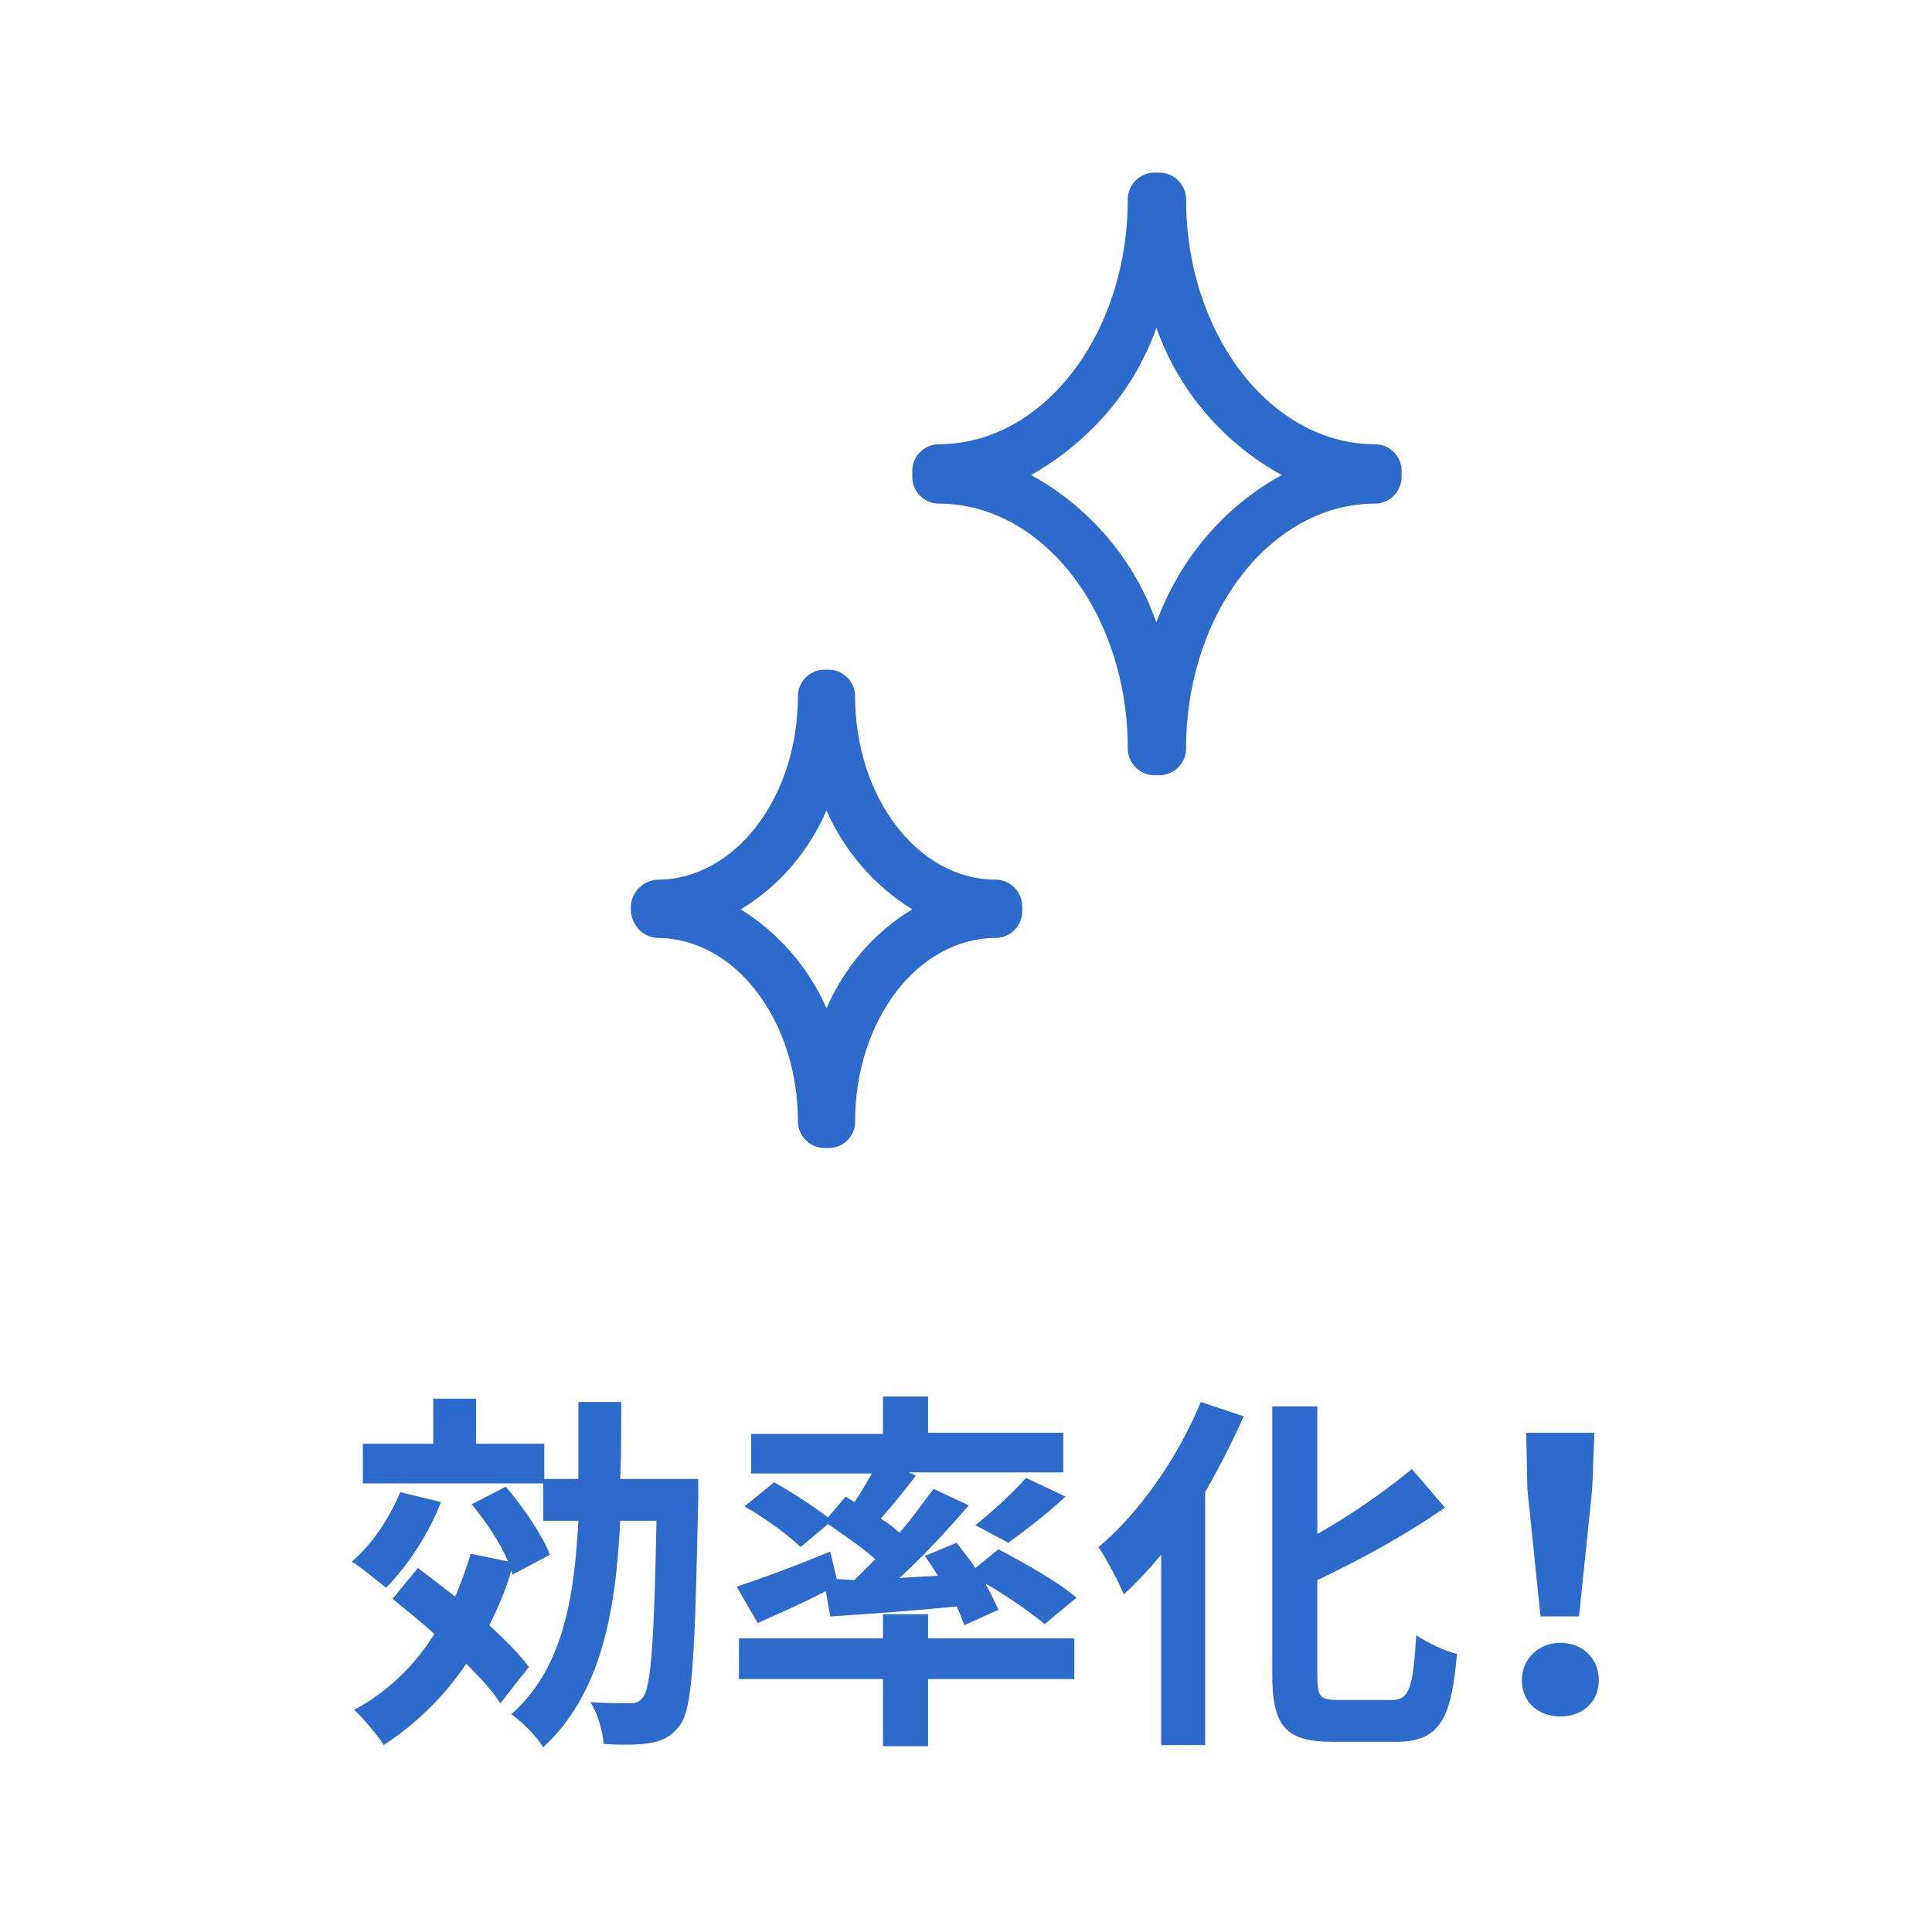 <?xml version="1.0" encoding="utf-8"?>
<!-- Generator: Adobe Illustrator 27.7.0, SVG Export Plug-In . SVG Version: 6.00 Build 0)  -->
<svg version="1.1" id="レイヤー_1" xmlns="http://www.w3.org/2000/svg" xmlns:xlink="http://www.w3.org/1999/xlink" x="0px"
	 y="0px" viewBox="0 0 175.7 175.7" style="enable-background:new 0 0 175.7 175.7;" xml:space="preserve">
<style type="text/css">
	.st0{enable-background:new    ;}
	.st1{fill:#2C6ACB;}
</style>
<g class="st0">
	<path class="st1" d="M40.1,136.6c-1.1,2.9-3.1,5.9-5,7.8c-0.7-0.6-2.2-1.8-3.1-2.4c1.8-1.5,3.4-3.9,4.4-6.3L40.1,136.6z
		 M45.5,154.9c-0.7-1.1-1.8-2.3-3.1-3.6c-2,3-4.6,5.5-7.5,7.4c-0.5-0.8-1.9-2.5-2.7-3.2c3-1.6,5.5-4,7.3-6.9
		c-1.3-1.2-2.6-2.2-3.8-3.2l2.3-2.8c1.1,0.8,2.2,1.7,3.4,2.6c0.5-1.2,1-2.5,1.4-3.9l3.4,0.7c-0.7-1.7-2-3.6-3.3-5.2l3.1-1.6
		c1.6,1.9,3.4,4.5,4,6.2l-3.4,1.8l-0.1-0.4c-0.5,1.8-1.2,3.4-2,5c1.5,1.4,2.8,2.7,3.6,3.8L45.5,154.9z M63.5,134.5c0,0,0,1.3,0,1.8
		c-0.3,14-0.5,18.9-1.6,20.5c-0.8,1.1-1.6,1.5-2.7,1.7c-1.1,0.2-2.7,0.2-4.3,0.1c-0.1-1.1-0.5-2.7-1.2-3.8c1.5,0.1,2.9,0.1,3.6,0.1
		c0.5,0,0.9-0.1,1.2-0.6c0.7-0.9,1-5.1,1.2-16h-3.3c-0.4,8.7-1.9,15.9-7,20.6c-0.6-1-1.9-2.3-2.9-3c4.5-4,5.7-10,6.1-17.6h-3.2v-3.4
		H33v-3.6h6.4v-4.1h3.9v4.1h6.2v3.2h3.1c0-2.2,0-4.6,0-7h3.9c0,2.4,0,4.8-0.1,7H63.5z"/>
	<path class="st1" d="M77.7,143.7c0.6-0.6,1.3-1.3,1.9-1.9c-1.2-1.1-2.9-2.2-4.3-3.2l-2.5,2.1c-1.1-1.1-3.3-2.7-5.1-3.7l2.7-2.2
		c1.6,0.9,3.6,2.2,4.9,3.2l1.6-1.9l0.8,0.5c0.6-0.8,1.1-1.8,1.6-2.6H68.3v-3.6h12V127h4.1v3.3h12.3v3.6H82.6l0.7,0.3
		c-1.1,1.4-2.2,2.8-3.2,3.9c0.6,0.4,1.2,0.8,1.7,1.3c1.2-1.4,2.2-2.8,3.1-4l3.2,1.5c-1.9,2.2-4.1,4.6-6.3,6.6l3.5-0.2
		c-0.4-0.6-0.8-1.3-1.2-1.8l2.9-1.2c0.5,0.7,1.2,1.5,1.7,2.3l2.1-1.7c2.3,1.2,5.5,3,7.1,4.4l-2.9,2.4c-1.2-1-3.3-2.5-5.4-3.7
		c0.5,0.9,0.9,1.7,1.2,2.4l-3.1,1.4c-0.2-0.5-0.4-1.1-0.7-1.7c-4.1,0.4-8.3,0.7-11.5,0.9l-0.4-2.3c-2.1,1.1-4.4,2.1-6.2,2.9
		l-1.9-3.3c2.1-0.7,5.4-1.9,8.5-3.2l0.6,2.5L77.7,143.7z M84.4,149h13.3v3.7H84.4v6.1h-4.1v-6.1H67.2V149h13.1v-2.2h4.1V149z
		 M88.7,138.7c1.5-1.2,3.4-2.9,4.6-4.3l3.6,1.7c-1.7,1.6-3.7,3.1-5.2,4.2L88.7,138.7z"/>
	<path class="st1" d="M113.1,128.8c-1,2.3-2.2,4.6-3.5,6.9v23h-4v-17.3c-1.1,1.3-2.2,2.5-3.4,3.6c-0.4-1-1.6-3.3-2.3-4.3
		c3.7-3.1,7.2-8.1,9.3-13.2L113.1,128.8z M126.6,154.6c1.6,0,1.9-1.2,2.2-5.9c1,0.7,2.7,1.5,3.7,1.7c-0.5,5.8-1.5,8-5.5,8h-5.8
		c-4.3,0-5.5-1.4-5.5-6.2v-24.3h4.1v11.6c3.2-1.8,6.3-4,8.6-5.9l3,3.5c-3.4,2.4-7.6,4.7-11.6,6.6v8.6c0,2,0.2,2.3,1.9,2.3H126.6z"/>
	<path class="st1" d="M138.4,152.8c0-1.9,1.5-3.4,3.5-3.4s3.5,1.4,3.5,3.4c0,2-1.5,3.3-3.5,3.3S138.4,154.8,138.4,152.8z
		 M138.9,135.4l-0.1-5.1h6.2l-0.2,5.1l-1.2,11.6h-3.5L138.9,135.4z"/>
</g>
<g id="グループ_99" transform="translate(25.964)">
	<path id="パス_2097" class="st1" d="M79.5,70.5H79c-1.3,0-2.4-1.1-2.4-2.4c0-12.3-7.7-22.3-17.2-22.3c-1.3,0-2.4-1.1-2.4-2.4
		c0-0.1,0-0.2,0-0.3c0-0.1,0-0.2,0-0.3c0-1.3,1.1-2.4,2.4-2.4c9.5,0,17.2-10,17.2-22.3c0-1.3,1.1-2.4,2.4-2.4h0.5
		c1.3,0,2.4,1.1,2.4,2.4c0,12.3,7.7,22.3,17.2,22.3c1.3,0,2.4,1.1,2.4,2.4v0.6c0,1.3-1.1,2.4-2.4,2.4c-9.5,0-17.2,10-17.2,22.3
		C81.9,69.4,80.8,70.5,79.5,70.5C79.5,70.5,79.5,70.5,79.5,70.5 M67.8,43.2c5.3,2.9,9.4,7.7,11.4,13.4c2.1-5.7,6.1-10.5,11.4-13.4
		c-5.3-2.9-9.4-7.7-11.4-13.4C77.2,35.5,73.1,40.2,67.8,43.2"/>
	<path id="パス_2098" class="st1" d="M49.4,104.4H49c-1.3,0-2.4-1.1-2.4-2.4l0,0c0-9.2-5.7-16.7-12.8-16.7
		c-1.5-0.1-2.5-1.4-2.4-2.9c0.1-1.3,1.1-2.3,2.4-2.4c7.1,0,12.8-7.5,12.8-16.7c0-1.3,1.1-2.4,2.4-2.4h0.4c1.3,0,2.4,1.1,2.4,2.4
		c0,9.2,5.7,16.7,12.8,16.7c1.3,0,2.4,1.1,2.4,2.4l0,0v0.5c0,1.3-1.1,2.4-2.4,2.4c-7.1,0-12.8,7.5-12.8,16.7
		C51.8,103.4,50.7,104.4,49.4,104.4C49.4,104.4,49.4,104.4,49.4,104.4 M41.4,82.7c3.4,2.1,6.2,5.3,7.8,9c1.6-3.7,4.3-6.9,7.8-9
		c-3.4-2.1-6.2-5.3-7.8-9C47.6,77.4,44.9,80.6,41.4,82.7"/>
</g>
</svg>
